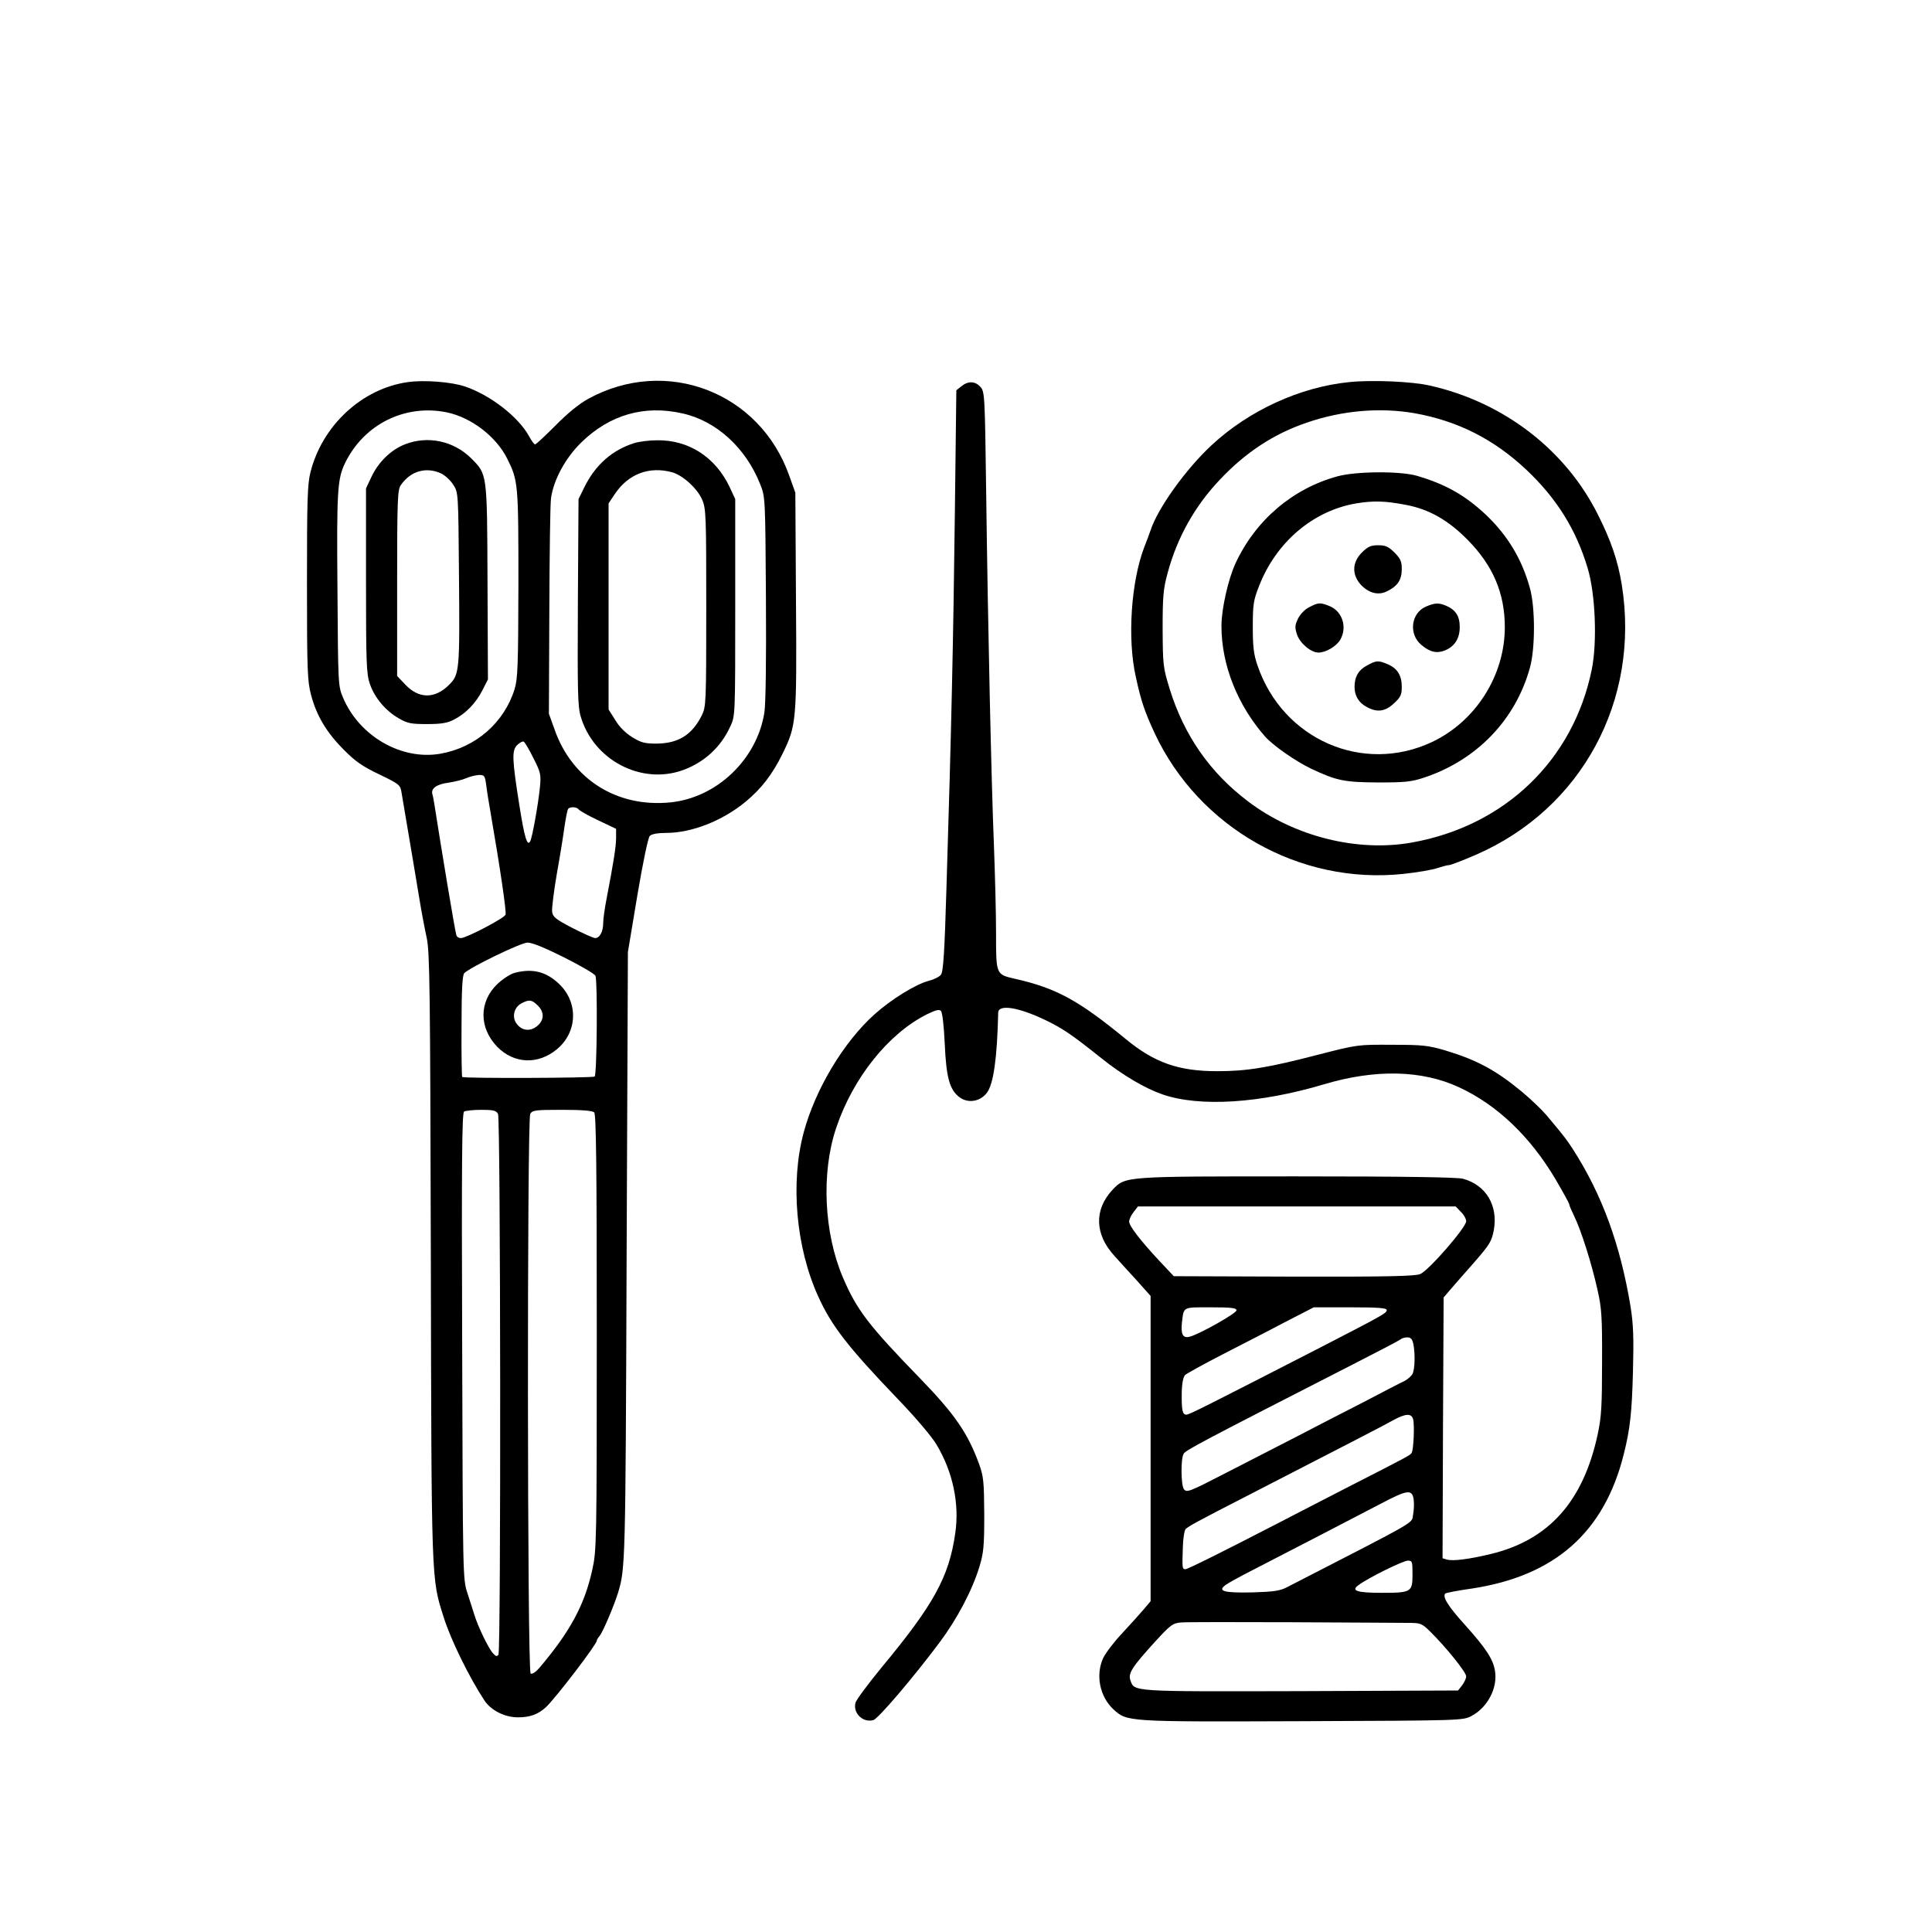 <?xml version="1.0" standalone="no"?>
<!DOCTYPE svg PUBLIC "-//W3C//DTD SVG 20010904//EN"
 "http://www.w3.org/TR/2001/REC-SVG-20010904/DTD/svg10.dtd">
<svg version="1.0" xmlns="http://www.w3.org/2000/svg"
 width="900pt" height="900pt" viewBox="0 0 900 900"
 preserveAspectRatio="xMidYMid meet">
<g transform="translate(0,900) scale(0.1,-0.1)"
fill="#000000" stroke="none">
<path d="M1900 7220 c-214 -30 -400 -203 -454 -421 -14 -55 -16 -135 -16 -515
0 -406 2 -457 19 -521 25 -96 72 -175 152 -255 53 -54 87 -78 165 -115 97 -47
99 -49 105 -88 6 -37 17 -101 54 -320 7 -44 21 -125 30 -180 9 -55 24 -134 33
-175 14 -67 16 -234 19 -1480 3 -1525 2 -1502 59 -1681 33 -107 121 -285 191
-391 31 -46 94 -78 156 -78 57 0 94 14 131 48 46 44 236 292 236 309 0 4 6 14
13 22 15 17 69 145 86 201 34 113 35 127 40 1560 l6 1425 44 264 c27 159 50
269 58 277 9 9 37 14 76 14 119 0 262 56 370 145 74 61 126 129 172 223 65
133 67 150 63 712 l-3 505 -28 78 c-137 391 -574 558 -937 359 -42 -23 -96
-67 -152 -124 -48 -48 -91 -88 -95 -88 -5 0 -17 17 -28 37 -48 89 -178 191
-297 232 -64 22 -192 32 -268 21z m182 -141 c114 -24 230 -113 281 -216 51
-102 52 -117 52 -583 -1 -384 -3 -442 -18 -491 -49 -156 -181 -271 -345 -300
-181 -32 -378 81 -454 261 -23 54 -23 60 -26 505 -4 459 0 514 35 587 88 182
280 277 475 237z m1098 -5 c157 -35 294 -160 361 -329 24 -60 24 -62 27 -528
2 -290 -1 -494 -7 -535 -34 -219 -222 -399 -440 -420 -248 -24 -457 108 -538
341 l-26 72 2 480 c1 264 4 500 8 525 12 85 67 187 141 259 132 129 294 176
472 135z m-695 -1606 c34 -67 36 -76 30 -137 -8 -79 -35 -230 -45 -250 -14
-26 -27 19 -50 164 -35 220 -36 259 -11 284 12 12 26 19 31 16 5 -3 26 -38 45
-77z m-220 -125 c3 -27 13 -86 21 -133 44 -254 74 -459 69 -471 -7 -17 -183
-109 -208 -109 -10 0 -19 6 -21 13 -7 21 -73 421 -102 607 -3 19 -7 42 -10 51
-7 26 20 46 75 53 27 4 65 13 83 21 18 8 45 14 60 15 25 0 27 -4 33 -47z m430
-113 c4 -6 44 -29 91 -51 l84 -40 0 -42 c0 -40 -12 -116 -45 -287 -8 -42 -15
-90 -15 -108 0 -42 -16 -72 -38 -72 -9 1 -57 22 -107 48 -77 40 -90 51 -93 75
-2 15 8 95 22 177 15 83 31 183 36 222 6 39 13 74 16 79 7 12 41 11 49 -1z
m-67 -690 c77 -39 143 -77 146 -86 10 -27 7 -462 -4 -469 -12 -7 -609 -9 -617
-2 -2 3 -4 110 -3 238 0 171 4 237 13 246 27 27 264 142 294 142 20 1 81 -24
171 -69z m-308 -729 c12 -24 14 -2499 2 -2519 -7 -10 -13 -8 -26 7 -21 23 -70
125 -86 178 -7 21 -21 67 -33 103 -21 64 -21 78 -24 1149 -3 871 -1 1086 9
1093 7 4 43 8 80 8 56 0 69 -3 78 -19z m448 7 c9 -9 12 -250 12 -1025 0 -985
-1 -1016 -21 -1106 -36 -164 -104 -289 -246 -456 -18 -21 -34 -31 -41 -27 -16
10 -17 2577 -2 2607 10 17 22 19 148 19 94 0 142 -4 150 -12z"/>
<path d="M1886 6930 c-64 -25 -122 -81 -155 -150 l-26 -55 0 -430 c0 -387 2
-435 18 -481 22 -64 72 -124 134 -160 42 -24 57 -27 133 -27 66 0 95 5 125 21
55 28 102 77 132 136 l26 51 -2 455 c-2 510 -1 499 -76 575 -82 81 -202 107
-309 65z m170 -136 c18 -9 44 -33 56 -53 23 -35 23 -41 26 -411 4 -456 3 -472
-47 -521 -65 -65 -140 -65 -203 2 l-38 40 0 432 c0 391 2 435 17 457 45 66
119 87 189 54z"/>
<path d="M2955 6936 c-103 -32 -182 -102 -233 -206 l-27 -55 -3 -479 c-2 -412
-1 -486 13 -533 59 -203 281 -320 475 -251 100 36 178 107 222 204 23 49 23
50 23 554 l0 505 -26 56 c-66 139 -190 220 -338 218 -36 0 -84 -6 -106 -13z
m176 -136 c50 -14 118 -76 140 -128 18 -41 19 -75 19 -503 0 -448 -1 -461 -21
-502 -46 -91 -109 -130 -210 -131 -55 0 -72 4 -114 30 -31 19 -60 48 -79 80
l-31 49 0 480 0 480 30 45 c63 93 160 129 266 100z"/>
<path d="M2397 4468 c-21 -6 -56 -29 -81 -53 -85 -82 -85 -203 0 -291 78 -80
190 -85 278 -12 96 79 101 217 12 303 -61 59 -125 75 -209 53z m109 -153 c32
-32 29 -71 -8 -98 -33 -24 -71 -17 -94 18 -20 31 -8 75 27 92 35 18 47 16 75
-12z"/>
<path d="M6285 7220 c-229 -23 -467 -132 -641 -294 -119 -110 -251 -294 -284
-396 -5 -14 -18 -50 -30 -80 -61 -160 -79 -426 -39 -603 25 -115 41 -161 88
-263 207 -441 676 -706 1158 -655 65 7 136 19 158 27 22 7 47 14 55 14 8 0 65
22 125 48 493 214 766 719 680 1257 -18 112 -50 206 -111 327 -151 303 -440
525 -784 602 -82 19 -271 27 -375 16z m305 -145 c201 -36 369 -121 520 -263
141 -133 232 -278 286 -459 36 -119 45 -345 19 -472 -86 -422 -405 -729 -839
-806 -253 -45 -546 28 -761 191 -178 134 -299 308 -366 524 -31 101 -32 111
-33 280 0 151 3 187 23 260 45 167 127 313 245 437 119 126 250 212 403 264
165 57 341 72 503 44z"/>
<path d="M6230 6781 c-208 -57 -380 -203 -474 -404 -34 -73 -66 -213 -66 -293
0 -181 74 -368 204 -516 38 -42 141 -114 214 -149 119 -56 154 -63 312 -64
123 0 155 3 212 22 246 81 428 269 495 513 25 89 25 281 0 370 -37 135 -104
246 -205 342 -97 91 -189 143 -323 182 -78 22 -281 21 -369 -3z m320 -133
c106 -20 195 -70 285 -161 120 -121 175 -250 175 -409 0 -225 -136 -439 -340
-535 -322 -151 -695 13 -812 357 -18 52 -22 87 -22 180 0 101 3 124 28 187 79
206 252 354 454 388 79 13 134 12 232 -7z"/>
<path d="M6344 6426 c-44 -44 -47 -99 -9 -145 37 -43 85 -57 127 -35 49 24 68
53 68 103 0 36 -6 49 -34 77 -28 28 -42 34 -76 34 -34 0 -48 -6 -76 -34z"/>
<path d="M6100 6172 c-21 -10 -42 -32 -53 -53 -15 -32 -16 -41 -5 -75 14 -41
65 -84 100 -84 34 0 83 29 101 59 34 58 11 132 -48 157 -44 18 -53 18 -95 -4z"/>
<path d="M6642 6174 c-69 -30 -81 -128 -21 -178 40 -34 72 -41 110 -26 46 19
69 56 69 109 0 51 -19 80 -63 99 -35 15 -53 14 -95 -4z"/>
<path d="M6370 5901 c-41 -21 -60 -53 -60 -101 0 -42 20 -75 60 -95 47 -25 84
-19 124 19 31 28 36 40 36 77 0 53 -21 86 -66 105 -43 18 -52 18 -94 -5z"/>
<path d="M4479 7201 l-24 -19 -7 -579 c-7 -577 -16 -1003 -39 -1738 -9 -308
-15 -393 -26 -406 -8 -10 -33 -22 -56 -28 -60 -15 -175 -86 -253 -156 -145
-130 -276 -350 -330 -550 -63 -234 -36 -536 67 -763 62 -138 139 -237 375
-483 78 -81 157 -174 177 -209 76 -127 107 -275 87 -412 -29 -204 -100 -333
-346 -629 -62 -76 -116 -148 -119 -162 -12 -48 35 -93 83 -80 22 5 188 200
309 362 80 107 151 240 185 351 20 66 23 95 23 245 -1 153 -3 176 -24 235 -53
145 -114 233 -276 400 -238 245 -294 318 -358 468 -89 208 -102 489 -32 697
78 233 243 440 423 530 41 20 57 24 65 16 7 -7 14 -68 18 -154 7 -155 22 -212
67 -247 39 -31 97 -23 129 19 31 40 48 160 53 373 0 41 93 27 220 -34 83 -40
123 -68 260 -177 100 -80 204 -141 285 -169 173 -60 455 -42 753 47 238 71
455 67 629 -14 177 -82 331 -229 449 -428 35 -60 64 -112 64 -117 0 -5 11 -30
24 -57 31 -63 82 -223 108 -343 19 -82 22 -127 21 -335 0 -203 -3 -255 -20
-335 -67 -314 -228 -494 -498 -559 -103 -25 -178 -34 -205 -26 l-20 6 2 608 3
607 30 35 c17 20 67 77 112 128 74 85 82 99 92 152 20 114 -37 209 -144 238
-27 7 -274 11 -771 11 -808 0 -801 1 -861 -62 -87 -93 -84 -208 9 -309 18 -20
63 -70 101 -111 l67 -75 0 -711 0 -711 -32 -38 c-18 -21 -63 -71 -101 -112
-38 -40 -77 -92 -88 -115 -36 -79 -16 -179 47 -238 65 -59 56 -59 879 -56 749
3 750 3 791 25 75 40 122 132 108 211 -9 54 -43 105 -139 212 -79 87 -107 132
-92 147 4 3 59 14 124 23 387 59 616 262 707 625 30 120 38 194 43 387 4 156
2 217 -11 300 -48 291 -133 524 -271 738 -29 44 -37 55 -120 154 -22 26 -74
76 -115 110 -122 101 -210 148 -355 192 -81 24 -107 27 -250 27 -159 1 -161 1
-340 -45 -238 -62 -337 -78 -474 -78 -180 0 -292 39 -426 149 -220 181 -325
238 -515 281 -91 21 -90 18 -90 214 0 94 -5 279 -10 411 -12 296 -28 1016 -36
1640 -6 457 -7 471 -27 493 -25 27 -57 28 -88 3z m2326 -3846 c14 -13 25 -33
25 -44 0 -29 -175 -230 -214 -246 -24 -10 -150 -13 -590 -12 l-558 2 -66 70
c-92 99 -142 164 -142 185 0 9 9 29 21 44 l20 26 740 0 740 0 24 -25z m-1045
-459 c0 -14 -172 -111 -218 -123 -32 -8 -42 11 -36 67 9 74 2 70 134 70 97 0
120 -3 120 -14z m700 1 c0 -14 -22 -26 -315 -177 -528 -271 -605 -310 -618
-310 -19 0 -23 20 -22 103 1 44 7 73 16 82 8 7 84 49 169 93 85 44 217 111
292 151 l138 71 170 0 c132 0 170 -3 170 -13z m124 -158 c9 -47 7 -118 -4
-139 -5 -10 -22 -25 -37 -33 -16 -7 -100 -51 -188 -97 -88 -45 -232 -119 -320
-165 -88 -45 -238 -122 -333 -171 -163 -84 -174 -88 -187 -71 -14 20 -15 143
-1 165 10 17 92 60 786 415 118 60 219 113 225 118 5 5 19 9 31 9 16 0 23 -8
28 -31z m-1 -351 c7 -28 2 -142 -7 -156 -6 -11 -12 -14 -321 -172 -110 -57
-249 -128 -310 -160 -240 -124 -412 -210 -423 -210 -15 0 -15 6 -12 100 1 41
7 80 13 87 15 14 53 35 287 155 498 256 639 329 680 352 58 32 86 33 93 4z m2
-370 c3 -18 2 -50 -2 -72 -10 -46 48 -13 -588 -340 -33 -17 -62 -21 -160 -24
-134 -3 -166 6 -125 35 14 10 63 37 110 61 169 87 507 262 610 316 125 66 147
69 155 24z m-5 -353 c0 -81 -6 -85 -142 -85 -119 0 -147 10 -108 37 48 35 205
112 228 113 21 0 22 -4 22 -65z m-22 -225 c61 0 65 -2 106 -42 77 -77 166
-188 166 -207 0 -10 -9 -29 -19 -42 l-19 -24 -734 -3 c-791 -2 -773 -3 -792
50 -12 33 7 62 119 185 69 75 79 82 118 85 23 2 256 2 517 1 261 -1 503 -3
538 -3z"/>
</g>
</svg>
